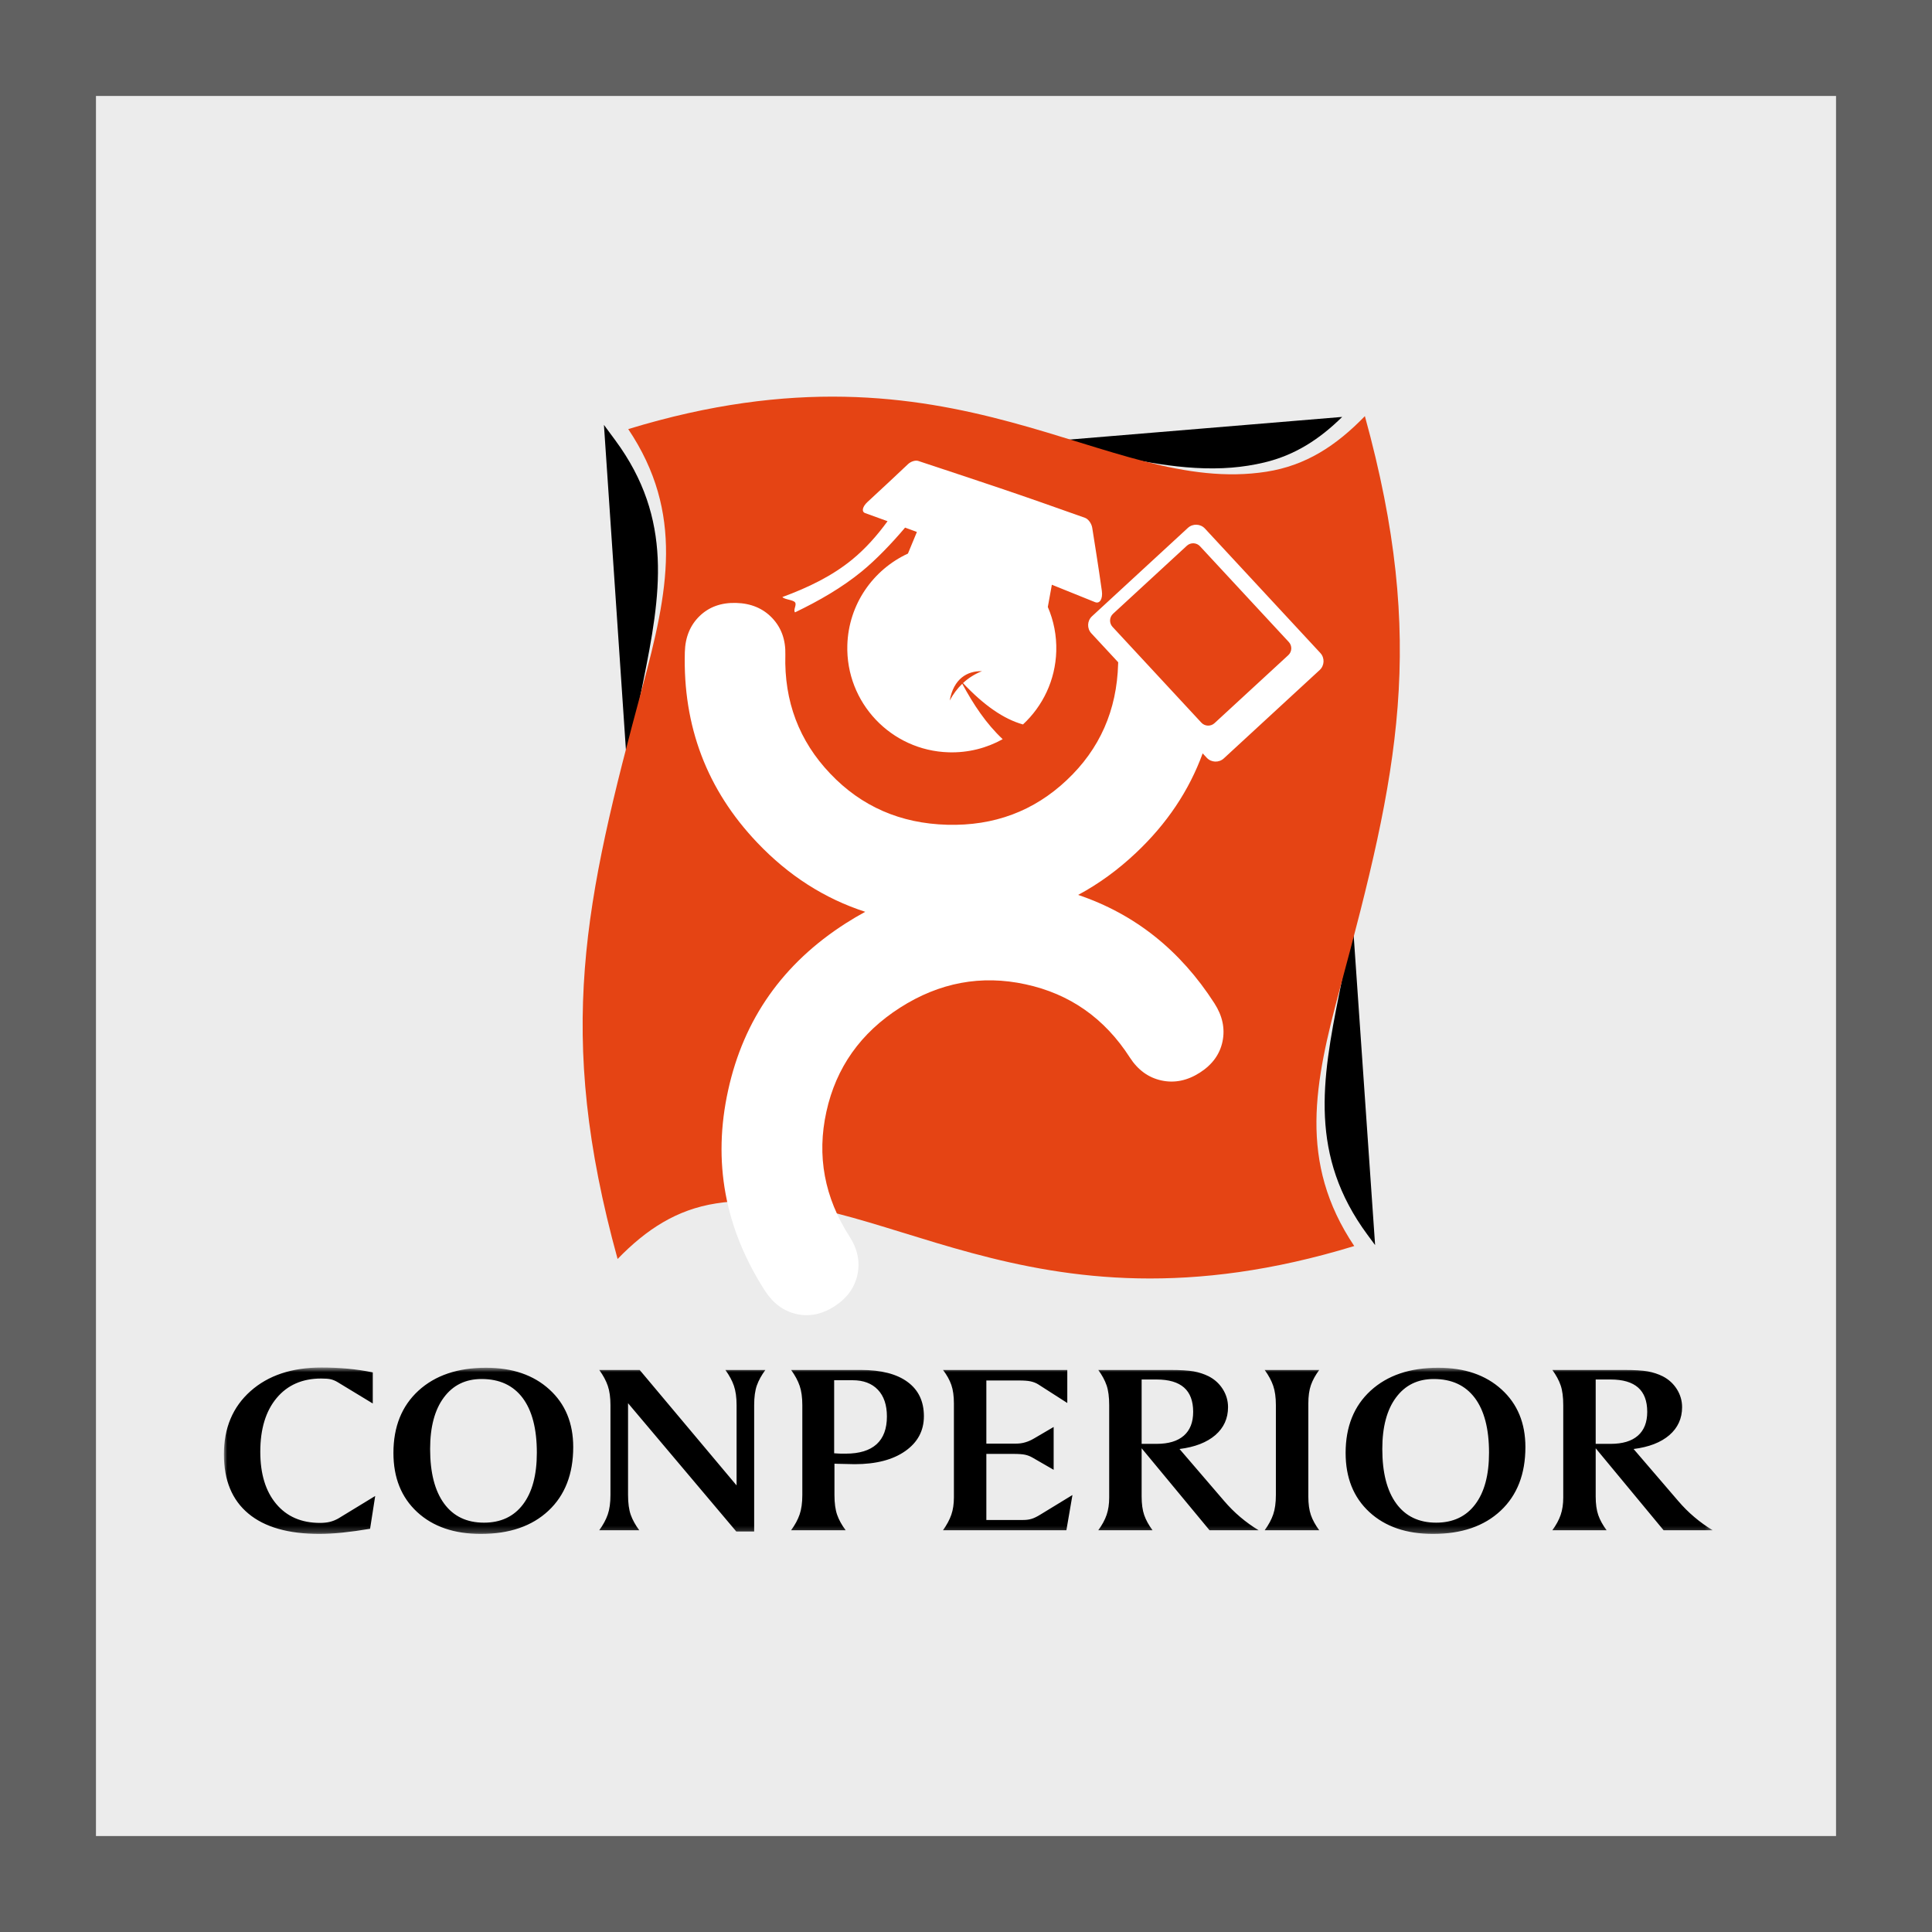 <?xml version="1.0" encoding="UTF-8" standalone="no"?>
<svg width="302px" height="302px" viewBox="0 0 302 302" version="1.1" xmlns="http://www.w3.org/2000/svg" xmlns:xlink="http://www.w3.org/1999/xlink">
    <rect x="0" y="0" width="302" height="302" fill="#333333" stroke="none"/>
    <!-- Generator: Sketch 44.1 (41455) - http://www.bohemiancoding.com/sketch -->
    <title>BG</title>
    <desc>Created with Sketch.</desc>
    <defs>
        <polygon id="path-1" points="232.722 177.775 232.722 151.761 0 151.761 0 177.775 232.722 177.775"></polygon>
    </defs>
    <g id="Page-1" stroke="none" stroke-width="1" fill="none" fill-rule="evenodd">
        <g id="02_About-us-page@2x" transform="translate(-234, -102)">
            <g id="Vision" transform="translate(-2, 60)">
                <g id="BG" transform="translate(181, 42)">
                    <g id="Left">
                        <rect id="Rectangle-3" fill-opacity="0.245" fill="#ECECEC" x="55" y="0" width="302" height="302"></rect>
                        <rect id="Rectangle-3" fill="#ECECEC" x="70" y="15" width="272" height="272"></rect>
                        <g id="Logo" transform="translate(90, 62)">
                            <path d="M59.404,4.416 L62.997,57.527 C63.801,53.175 64.672,48.854 65.536,44.575 C68.282,30.972 70.294,19.182 61.185,6.83 L59.404,4.416 Z" id="Fill-1" fill="#000000" fill-rule="evenodd"></path>
                            <path d="M129.124,6.964 C131.1,7.391 133.073,7.836 135.047,8.281 C142.265,9.907 149.994,11.707 157.541,11.095 C159.245,10.956 160.945,10.694 162.632,10.291 C167.428,9.145 171.246,6.671 174.804,3.17 L129.124,6.964 Z" id="Fill-3" fill="#000000" fill-rule="evenodd"></path>
                            <path d="M179.949,132.626 L176.475,82.429 C175.792,86.065 175.069,89.681 174.349,93.272 C171.623,106.875 169.63,118.663 178.758,131.016 L179.949,132.626 Z" id="Fill-5" fill="#000000" fill-rule="evenodd"></path>
                            <path d="M63.204,5.074 C114.746,-10.687 137.722,15.669 162.951,11.737 C169.121,10.775 173.85,7.685 178.351,3.048 C188.124,38.507 183.52,58.879 174.476,92.431 C170.47,107.288 167.888,119.635 176.687,132.773 C125.145,148.534 102.167,122.177 76.94,126.11 C70.769,127.072 66.041,130.16 61.54,134.798 C51.766,99.34 56.371,78.967 65.415,45.416 C69.42,30.56 72.004,18.211 63.204,5.074" id="Fill-7" fill="#E54414" fill-rule="evenodd"></path>
                            <path d="M138.986,33.941 L150.524,23.307 C151.111,22.765 152.035,22.801 152.578,23.387 L166.463,38.36 C167.006,38.945 166.969,39.867 166.383,40.408 L154.845,51.042 C154.258,51.584 153.334,51.547 152.791,50.962 L138.905,35.988 C138.363,35.403 138.399,34.482 138.986,33.941 M130.109,39.799 C129.975,44.333 127.993,48.379 124.906,51.242 C121.906,50.409 118.794,48.249 115.529,44.775 C116.374,43.987 117.359,43.361 118.494,42.914 C116.19,42.857 114.067,44.096 113.452,47.504 C113.996,46.5 114.646,45.622 115.415,44.882 C117.184,48.15 119.145,51.116 121.735,53.545 C119.244,54.932 116.357,55.687 113.298,55.597 C104.279,55.331 97.185,47.827 97.451,38.836 C97.64,32.457 101.485,27.045 106.923,24.532 L108.324,21.154 C107.707,20.925 107.09,20.698 106.477,20.473 C104.367,22.968 101.956,25.477 99.726,27.305 C96.594,29.872 93.03,31.914 89.274,33.721 C88.943,33.32 89.597,32.545 89.267,32.144 C88.94,31.747 87.626,31.723 87.299,31.325 C91.326,29.847 95.074,28.035 98.209,25.465 C100.293,23.757 102.101,21.719 103.736,19.471 C102.564,19.045 101.397,18.624 100.237,18.206 C99.633,17.99 99.811,17.2 100.587,16.481 C101.883,15.279 103.077,14.177 104.16,13.162 C105.162,12.224 106.085,11.354 106.938,10.549 C107.391,10.122 108.102,9.908 108.542,10.054 C112.601,11.41 116.807,12.783 121.105,14.237 C125.506,15.724 129.995,17.302 134.595,18.941 C135.11,19.124 135.625,19.819 135.733,20.505 C135.937,21.813 136.164,23.229 136.404,24.768 C136.667,26.454 136.947,28.309 137.235,30.358 C137.409,31.601 136.919,32.424 136.174,32.125 C133.882,31.206 131.633,30.296 129.421,29.402 L128.789,32.88 C129.704,34.998 130.182,37.343 130.109,39.799 M72.05,39.926 C71.736,51.528 75.504,61.46 83.374,69.722 C88.26,74.864 93.887,78.466 100.251,80.529 C99.227,81.082 98.211,81.682 97.202,82.327 C87.387,88.604 81.253,97.307 78.818,108.425 C76.365,119.553 78.29,129.997 84.576,139.767 C85.833,141.72 87.464,142.93 89.469,143.394 C91.473,143.859 93.456,143.465 95.416,142.211 C97.375,140.958 98.578,139.315 99.023,137.284 C99.467,135.253 99.061,133.26 97.805,131.306 C93.865,125.184 92.652,118.675 94.178,111.77 C95.69,104.874 99.531,99.453 105.688,95.516 C111.845,91.578 118.39,90.356 125.305,91.862 C132.238,93.358 137.666,97.172 141.605,103.295 C142.863,105.248 144.509,106.447 146.547,106.891 C148.584,107.335 150.583,106.929 152.543,105.677 C154.502,104.423 155.688,102.791 156.1,100.781 C156.513,98.77 156.091,96.788 154.833,94.835 C149.493,86.533 142.394,80.882 133.529,77.888 C136.738,76.169 139.751,73.978 142.568,71.317 C147.395,66.77 150.869,61.585 152.994,55.762 L153.629,56.446 C154.334,57.206 155.535,57.254 156.297,56.551 L171.285,42.735 C172.048,42.032 172.095,40.835 171.39,40.075 L153.351,20.623 C152.647,19.862 151.446,19.815 150.683,20.518 L135.695,34.334 C134.932,35.037 134.885,36.234 135.59,36.994 L139.789,41.522 C139.785,41.598 139.782,41.674 139.781,41.751 C139.583,49.022 136.914,55.084 131.755,59.938 C126.617,64.792 120.381,67.12 113.069,66.923 C105.757,66.726 99.657,64.065 94.788,58.941 C89.9,53.817 87.564,47.62 87.761,40.349 C87.824,38.028 87.138,36.114 85.704,34.604 C84.271,33.095 82.389,32.309 80.062,32.246 C77.734,32.183 75.833,32.867 74.358,34.299 C72.883,35.73 72.113,37.605 72.05,39.926" id="Fill-9" fill="#FFFFFF" fill-rule="evenodd"></path>
                            <mask id="mask-2" fill="white">
                                <use xlink:href="#path-1"></use>
                            </mask>
                            <g id="Clip-12"></g>
                            <path d="M207.653,152.144 L218.845,152.144 C220.48,152.144 221.72,152.221 222.557,152.367 C223.402,152.52 224.184,152.775 224.903,153.132 C225.835,153.61 226.569,154.28 227.115,155.141 C227.659,156.008 227.936,156.945 227.936,157.958 C227.936,159.725 227.273,161.184 225.946,162.332 C224.619,163.474 222.755,164.2 220.354,164.5 L227.312,172.604 C228.102,173.529 228.939,174.37 229.847,175.135 C230.748,175.9 231.704,176.589 232.723,177.201 L225.045,177.201 L214.43,164.386 L214.43,171.915 C214.43,173.082 214.564,174.057 214.832,174.829 C215.101,175.6 215.536,176.391 216.136,177.201 L207.653,177.201 C208.253,176.379 208.687,175.582 208.956,174.797 C209.224,174.019 209.359,173.114 209.359,172.082 L209.359,171.692 L209.359,157.646 C209.359,156.377 209.224,155.344 208.956,154.56 C208.687,153.776 208.253,152.966 207.653,152.144 L207.653,152.144 Z M214.43,153.636 L214.43,163.697 L216.76,163.697 C218.632,163.697 220.054,163.269 221.025,162.415 C221.996,161.568 222.486,160.324 222.486,158.692 C222.486,157.002 222.012,155.734 221.064,154.898 C220.109,154.057 218.679,153.636 216.76,153.636 L214.43,153.636 Z M175.34,165.112 C175.34,161.019 176.643,157.774 179.249,155.383 C181.864,152.992 185.379,151.799 189.81,151.799 C193.925,151.799 197.234,152.928 199.715,155.191 C202.202,157.448 203.443,160.452 203.443,164.2 C203.443,168.409 202.155,171.724 199.58,174.14 C196.998,176.564 193.475,177.775 188.996,177.775 C184.834,177.775 181.516,176.634 179.044,174.351 C176.572,172.062 175.34,168.989 175.34,165.112 L175.34,165.112 Z M189.123,153.559 C186.611,153.559 184.644,154.522 183.215,156.454 C181.785,158.379 181.074,161.064 181.074,164.5 C181.074,168.192 181.801,171.036 183.262,173.031 C184.715,175.02 186.792,176.015 189.494,176.015 C192.116,176.015 194.154,175.065 195.591,173.159 C197.037,171.252 197.756,168.562 197.756,165.074 C197.756,161.344 197.013,158.487 195.536,156.518 C194.051,154.548 191.919,153.559 189.123,153.559 L189.123,153.559 Z M162.686,152.144 L171.217,152.144 C170.617,152.954 170.182,153.744 169.914,154.516 C169.645,155.287 169.511,156.256 169.511,157.41 L169.511,157.64 L169.511,171.915 C169.511,173.082 169.645,174.057 169.914,174.829 C170.182,175.6 170.617,176.391 171.217,177.201 L162.686,177.201 C163.303,176.353 163.745,175.531 164.021,174.727 C164.297,173.924 164.439,172.91 164.439,171.686 L164.439,157.64 C164.439,156.428 164.297,155.421 164.021,154.618 C163.745,153.814 163.303,152.992 162.686,152.144 L162.686,152.144 Z M136.677,152.144 L147.869,152.144 C149.504,152.144 150.743,152.221 151.581,152.367 C152.426,152.52 153.208,152.775 153.927,153.132 C154.859,153.61 155.593,154.28 156.139,155.141 C156.684,156.008 156.96,156.945 156.96,157.958 C156.96,159.725 156.297,161.184 154.97,162.332 C153.642,163.474 151.779,164.2 149.377,164.5 L156.336,172.604 C157.126,173.529 157.963,174.37 158.871,175.135 C159.772,175.9 160.728,176.589 161.747,177.201 L154.069,177.201 L143.454,164.386 L143.454,171.915 C143.454,173.082 143.588,174.057 143.856,174.829 C144.125,175.6 144.559,176.391 145.159,177.201 L136.677,177.201 C137.277,176.379 137.712,175.582 137.98,174.797 C138.248,174.019 138.383,173.114 138.383,172.082 L138.383,171.692 L138.383,157.646 C138.383,156.377 138.248,155.344 137.98,154.56 C137.712,153.776 137.277,152.966 136.677,152.144 L136.677,152.144 Z M143.454,153.636 L143.454,163.697 L145.784,163.697 C147.656,163.697 149.077,163.269 150.048,162.415 C151.02,161.568 151.51,160.324 151.51,158.692 C151.51,157.002 151.036,155.734 150.088,154.898 C149.133,154.057 147.703,153.636 145.784,153.636 L143.454,153.636 Z M112.405,152.144 L131.834,152.144 L131.834,157.308 L127.277,154.388 C126.938,154.178 126.543,154.025 126.108,153.929 C125.666,153.833 125.049,153.789 124.244,153.789 L119.181,153.789 L119.181,163.659 L123.825,163.659 C124.323,163.659 124.797,163.595 125.247,163.461 C125.705,163.334 126.163,163.13 126.629,162.855 L129.702,161.057 L129.702,167.752 L126.393,165.845 C126.029,165.635 125.642,165.482 125.247,165.399 C124.86,165.31 124.236,165.266 123.391,165.266 L119.181,165.266 L119.181,175.594 L124.963,175.594 C125.437,175.594 125.872,175.537 126.258,175.416 C126.645,175.301 127.096,175.078 127.625,174.753 L132.64,171.692 L131.692,177.201 L112.405,177.201 C113.005,176.353 113.439,175.543 113.708,174.765 C113.976,173.988 114.11,173.082 114.11,172.049 L114.11,171.654 L114.11,157.385 C114.11,156.225 113.976,155.256 113.708,154.484 C113.439,153.712 113.005,152.928 112.405,152.144 L112.405,152.144 Z M88.661,152.144 L99.553,152.144 C102.736,152.144 105.177,152.768 106.875,154.025 C108.573,155.274 109.419,157.06 109.419,159.374 C109.419,161.644 108.447,163.461 106.504,164.825 C104.561,166.19 101.931,166.872 98.605,166.872 C98.1,166.872 97.231,166.852 95.991,166.815 C95.746,166.802 95.565,166.795 95.438,166.795 L95.438,171.692 C95.438,172.961 95.581,173.994 95.857,174.785 C96.133,175.575 96.576,176.379 97.192,177.201 L88.661,177.201 C89.277,176.353 89.72,175.531 89.996,174.727 C90.273,173.924 90.415,172.91 90.415,171.692 L90.415,157.64 C90.415,156.428 90.273,155.421 89.996,154.618 C89.72,153.814 89.277,152.992 88.661,152.144 L88.661,152.144 Z M95.391,153.75 L95.391,165.17 C95.683,165.196 95.967,165.214 96.236,165.22 C96.504,165.227 96.828,165.227 97.2,165.227 C99.332,165.227 100.936,164.736 102.018,163.76 C103.1,162.778 103.637,161.332 103.637,159.412 C103.637,157.621 103.163,156.225 102.223,155.236 C101.283,154.248 99.964,153.75 98.282,153.75 L95.391,153.75 Z M58.671,152.144 L64.989,152.144 L80.139,170.194 L80.139,157.64 C80.139,156.428 79.996,155.421 79.72,154.618 C79.443,153.814 79.001,152.992 78.385,152.144 L84.641,152.144 C84.032,152.966 83.59,153.77 83.306,154.567 C83.029,155.358 82.887,156.377 82.887,157.64 L82.887,177.393 L80.091,177.393 L63.173,157.34 L63.173,171.686 C63.173,172.961 63.315,173.988 63.591,174.778 C63.875,175.575 64.318,176.379 64.926,177.201 L58.671,177.201 C59.287,176.353 59.729,175.531 60.005,174.727 C60.282,173.924 60.424,172.91 60.424,171.686 L60.424,157.64 C60.424,156.428 60.282,155.421 60.005,154.618 C59.729,153.814 59.287,152.992 58.671,152.144 L58.671,152.144 Z M26.499,165.112 C26.499,161.019 27.803,157.774 30.409,155.383 C33.024,152.992 36.539,151.799 40.97,151.799 C45.085,151.799 48.394,152.928 50.875,155.191 C53.362,157.448 54.603,160.452 54.603,164.2 C54.603,168.409 53.315,171.724 50.74,174.14 C48.158,176.564 44.635,177.775 40.156,177.775 C35.994,177.775 32.676,176.634 30.204,174.351 C27.732,172.062 26.499,168.989 26.499,165.112 L26.499,165.112 Z M40.282,153.559 C37.771,153.559 35.804,154.522 34.375,156.454 C32.945,158.379 32.234,161.064 32.234,164.5 C32.234,168.192 32.961,171.036 34.422,173.031 C35.875,175.02 37.952,176.015 40.654,176.015 C43.276,176.015 45.314,175.065 46.752,173.159 C48.197,171.252 48.916,168.562 48.916,165.074 C48.916,161.344 48.173,158.487 46.696,156.518 C45.211,154.548 43.078,153.559 40.282,153.559 L40.282,153.559 Z M23.269,152.527 L23.269,157.385 L17.732,154.025 C17.393,153.827 17.053,153.687 16.713,153.604 C16.374,153.521 15.868,153.483 15.205,153.483 C12.259,153.483 9.936,154.503 8.238,156.537 C6.54,158.571 5.687,161.37 5.687,164.928 C5.687,168.389 6.516,171.106 8.175,173.082 C9.834,175.065 12.116,176.053 15.023,176.053 C15.608,176.053 16.129,175.996 16.571,175.888 C17.021,175.773 17.456,175.6 17.875,175.365 L23.649,171.845 L22.85,176.972 C21.294,177.233 19.85,177.43 18.522,177.571 C17.195,177.705 16.003,177.775 14.937,177.775 C10.071,177.775 6.366,176.717 3.823,174.593 C1.272,172.47 0,169.384 0,165.335 C0,161.216 1.382,157.927 4.155,155.459 C6.927,152.992 10.624,151.761 15.26,151.761 C16.682,151.761 18.048,151.825 19.383,151.946 C20.71,152.074 22.005,152.265 23.269,152.527 L23.269,152.527 Z" id="Fill-11" fill="#000000" fill-rule="evenodd" mask="url(#mask-2)"></path>
                            <path d="M162.184,46.658 C162.821,46.658 163.337,47.173 163.337,47.808 C163.337,48.443 162.821,48.958 162.184,48.958 C161.546,48.958 161.03,48.443 161.03,47.808 C161.03,47.173 161.546,46.658 162.184,46.658" id="Fill-14" fill="#E54414" fill-rule="evenodd" mask="url(#mask-2)"></path>
                        </g>
                    </g>
                </g>
            </g>
        </g>
    </g>
</svg>